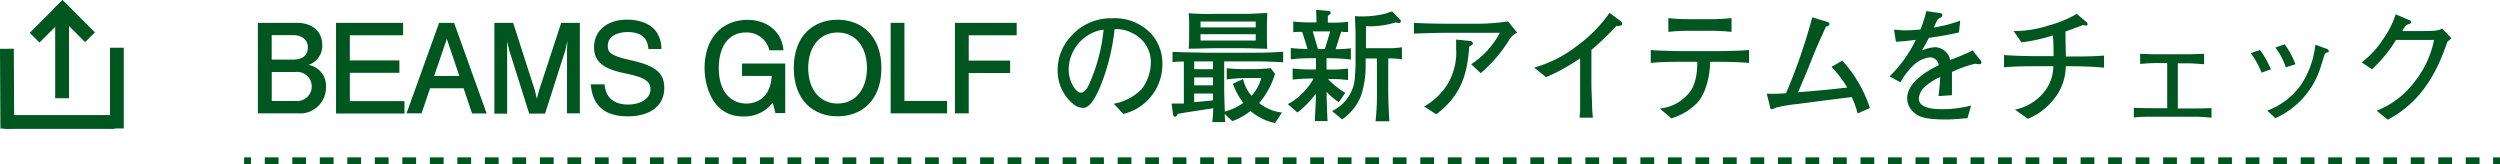 <svg id="fc4d24c7-06f6-4eb8-8f15-cabd8b279640" data-name="レイヤー 1" xmlns="http://www.w3.org/2000/svg" viewBox="0 0 362.38 23.81"><title>newitem</title><path d="M49.36,23.12h-5.8V10h5.69c1.82,0,3.64.94,3.64,3.22a2.9,2.9,0,0,1-2,2.88,3.05,3.05,0,0,1,2.54,3.24A3.75,3.75,0,0,1,49.36,23.12Zm-0.7-11.34h-3.1v3.55h3.1c1.19,0,2.14-.47,2.14-1.78S49.65,11.78,48.66,11.78Zm0.45,5.35H45.57v4.2h3.55A2.11,2.11,0,1,0,49.11,17.12Z" transform="translate(-6.18 -6.69)" style="fill:#00561f"/><path d="M54.89,23.12V10h9.72v1.8H56.89v3.64h7.18v1.8H56.89v4.11h7.92v1.8H54.89Z" transform="translate(-6.18 -6.69)" style="fill:#00561f"/><path d="M74.6,23.12l-1.22-3.64H68.52l-1.24,3.64H65.11L69.83,10H72l4.72,13.14H74.6ZM70.95,12.33L69.11,17.7h3.65Z" transform="translate(-6.18 -6.69)" style="fill:#00561f"/><path d="M88.37,23.12V14l0.05-1.39L88.12,14l-2.93,9.16h-2.3L80,14l-0.31-1.31,0,1.39v9.09H77.84V10h2.72l3.15,9.78L84,21l0.32-1.21L87.53,10h2.7V23.12H88.37Z" transform="translate(-6.18 -6.69)" style="fill:#00561f"/><path d="M97.14,23.55c-4.81,0-5.19-3.33-5.33-4.64h2c0.22,2.52,2.09,2.93,3.42,2.93,1.8,0,3.24-.85,3.24-2.25s-1.55-1.82-3.84-2.3c-2.68-.58-4.34-1.46-4.34-3.75s1.76-4,4.81-4c0.77,0,3.1.14,4.25,1.8a4.37,4.37,0,0,1,.7,2.45h-1.89c-0.11-2.12-1.8-2.45-3-2.45s-2.88.43-2.88,2c0,1,.47,1.44,3.38,2.09,3.26,0.74,4.81,1.67,4.81,4S100.77,23.55,97.14,23.55Z" transform="translate(-6.18 -6.69)" style="fill:#00561f"/><path d="M118.59,23.12l-0.4-1.55a5.16,5.16,0,0,1-4.3,2c-4.57,0-5.58-4.68-5.58-7,0-4.38,2.56-7,6.25-7,2.61,0,4.92,1.51,5.19,4.41h-2.05a3.34,3.34,0,0,0-3.42-2.58c-2.34,0-3.91,1.84-3.91,5.17,0,3.55,1.87,5.13,4,5.13,0.5,0,3.44-.07,3.67-4h-4.3v-1.8H120v7.18h-1.39Z" transform="translate(-6.18 -6.69)" style="fill:#00561f"/><path d="M127.58,23.55c-3.55,0-6.34-2.38-6.34-7s2.79-7,6.34-7,6.36,2.41,6.36,7S131.19,23.55,127.58,23.55Zm0-12.15c-2.68,0-4.25,2.2-4.25,5.15s1.57,5.15,4.25,5.15,4.27-2.2,4.27-5.15S130.28,11.4,127.58,11.4Z" transform="translate(-6.18 -6.69)" style="fill:#00561f"/><path d="M135.28,23.12V10h2V21.32h6.18v1.8h-8.17Z" transform="translate(-6.18 -6.69)" style="fill:#00561f"/><path d="M146.6,11.78v3.69h6v1.8h-6v5.85h-2V10h8.95v1.8h-7Z" transform="translate(-6.18 -6.69)" style="fill:#00561f"/><path d="M169,23.21l-1.37-1.49a7.54,7.54,0,0,0,4-2.07,6.44,6.44,0,0,0,1.37-4,4.66,4.66,0,0,0-2.79-4.21,4.73,4.73,0,0,0-2.47-.52,30.39,30.39,0,0,1-2.25,8.73c-0.34.74-1.24,2.68-2.27,2.68a2.36,2.36,0,0,1-1.53-.61,6.22,6.22,0,0,1-2.2-4.84,7.11,7.11,0,0,1,2-5,7.64,7.64,0,0,1,5.91-2.54,7.23,7.23,0,0,1,5.65,2.25,6.4,6.4,0,0,1,1.62,4.3A7.38,7.38,0,0,1,169,23.21Zm-3.37-12.14a5.92,5.92,0,0,0-4.54,5.76c0,1.6,1,3.29,1.75,3.29S164,19,164.2,18.56A25.52,25.52,0,0,0,166.15,11Z" transform="translate(-6.18 -6.69)" style="fill:#00561f"/><path d="M187.77,15.59h-4.14v3.69c0,1.19.05,2.39,0.09,3.58a8.1,8.1,0,0,0,2.68-1.26,10.37,10.37,0,0,1-1.51-2.77l1.48-.68a5.63,5.63,0,0,0,1.22,2.43A6,6,0,0,0,189,18h-2a24.39,24.39,0,0,0-3,.2V16.58c1,0.11,2.14.13,2.39,0.13h1.93s1.08-.05,2.05-0.13L191,17.38a11.76,11.76,0,0,1-2.3,4.25A6.36,6.36,0,0,0,192,23l-1,1.53a8,8,0,0,1-3.56-1.76,8.85,8.85,0,0,1-2.65,1.48l-1.08-1.06c0,0.4,0,.58.09,1.19H181.9a17.18,17.18,0,0,0,.14-2L178,23l-1.13.2a0.44,0.44,0,0,1-.38.41,0.32,0.32,0,0,1-.27-0.34L176,21.7c0.36,0,1.24,0,1.78,0V15.61c-0.22,0-1,0-1.64.09V14.21c0.59,0,.94.05,2.43,0.07l2.32,0.05h6.9c1.17,0,2.32,0,4.39-.14v1.53C190.61,15.63,189.51,15.59,187.77,15.59Zm-1.39-1.91h-4.23c-0.38,0-3.08.07-3.67,0.07,0.07-1,.07-1.19.07-1.73V10.46a15.91,15.91,0,0,0-.07-1.85,34.35,34.35,0,0,0,3.69.09h4c0.36,0,.68,0,1,0l2.7-.13c0,0.81-.05,1.28-0.05,1.69v1.69c0,0.56,0,.83.05,1.82C188.83,13.74,187.44,13.68,186.38,13.68ZM182,15.59h-2.72v1.13H182V15.59Zm0,2.32h-2.72v1.15H182V17.92Zm0,2.34h-2.72v1.26l2.72-.27v-1ZM188.2,9.81h-8v0.85h8V9.81Zm0,1.84h-8v0.92h8V11.65Z" transform="translate(-6.18 -6.69)" style="fill:#00561f"/><path d="M199,15.13h-0.54v1.64h0.4a19.67,19.67,0,0,0,2.72-.14v1.66a21.36,21.36,0,0,0-2.9-.14,12,12,0,0,0,2.5,2l-0.94,1.35A8.71,8.71,0,0,1,198.48,20v0.49c0,0.47.09,3.21,0.13,3.75h-1.84c0-.47.13-2.52,0.14-3s0-.52,0-0.7V20.27A13.88,13.88,0,0,1,194.25,23l-1.4-1.22a8.35,8.35,0,0,0,2.25-1.71,9.48,9.48,0,0,0,1.49-2h-0.36c-0.58,0-1.8.05-2.68,0.16V16.62a24.09,24.09,0,0,0,2.68.14h0.7V15.13h-0.77a25.76,25.76,0,0,0-2.88.16V13.65c0.77,0.09,1.64.13,2.43,0.14l-0.77-2.48c-0.65,0-.79,0-1.3.05V9.81a22.44,22.44,0,0,0,2.49.13H197c0-.18,0-0.9-0.05-1.82l1.89,0.16a0.25,0.25,0,0,1,.22.27c0,0.16-.05.2-0.41,0.43,0,0.32,0,.38,0,1h0.65a20.27,20.27,0,0,0,2.29-.13v1.48c-0.16,0-.88,0-1-0.05l-0.81,2.54c0.68,0,1.53-.05,2.21-0.13v1.64C200.69,15.14,199.13,15.13,199,15.13Zm-2.54-3.89,0.76,2.56h1L199,11.24h-2.54Zm10.95,3.93V19.7c0,1.53.07,3,.16,4.57h-2a38.7,38.7,0,0,0,.2-4.77V15.16h-1.64v1.12a13.47,13.47,0,0,1-.68,4.32A7.46,7.46,0,0,1,200.71,24l-1.44-1.22a5.8,5.8,0,0,0,3.29-4.7c0-.25.11-1.48,0.11-1.85V11.74c0-.58-0.07-2.39-0.09-2.72a7.14,7.14,0,0,0,1,.05,14.18,14.18,0,0,0,3.4-.4c0.16-.05.85-0.29,1-0.32l1.12,1.17a0.34,0.34,0,0,1,.14.23,0.28,0.28,0,0,1-.34.27,1,1,0,0,1-.38-0.09,13,13,0,0,1-4.34.56v3.19h3.21a11.82,11.82,0,0,0,2-.14V15.3A11.1,11.1,0,0,0,207.42,15.16Z" transform="translate(-6.18 -6.69)" style="fill:#00561f"/><path d="M224.81,12.69a21,21,0,0,1-4,4.61L219.43,16a12.34,12.34,0,0,0,4.16-4.56h-7.17c-1.39,0-3.53.05-5.29,0.13V10c1.42,0.09,3.6.13,5.2,0.13h4.3a30.93,30.93,0,0,0,4.14-.34l1.33,1.64A2.79,2.79,0,0,0,224.81,12.69Zm-5.65.74c-0.29,3.08-.63,6.7-4.79,9.83l-1.76-1.13A9.75,9.75,0,0,0,215.94,19a9,9,0,0,0,1.31-5.28c0-.4,0-0.68,0-1.3l1.94,0.2a0.44,0.44,0,0,1,.49.4C219.65,13.16,219.59,13.18,219.16,13.43Z" transform="translate(-6.18 -6.69)" style="fill:#00561f"/><path d="M240.46,10.48a42.91,42.91,0,0,1-3.6,3.44v4.83c0,1.28.05,1.44,0.09,3a17.58,17.58,0,0,0,.13,2h-1.93c0-.38.07-0.77,0.07-0.85,0-.68,0-3.67,0-4.29V15.14a28.7,28.7,0,0,1-4.93,2.74l-1.73-1.39a18.13,18.13,0,0,0,6.16-3.11,20.56,20.56,0,0,0,4.77-4.83l1.64,1.22a0.46,0.46,0,0,1,.18.32C241.34,10.44,241,10.44,240.46,10.48Z" transform="translate(-6.18 -6.69)" style="fill:#00561f"/><path d="M254.93,15.65h-0.86c0,0.74-.18,4.05-1.85,5.92a8.62,8.62,0,0,1-3.78,2.27l-1.66-1.42a6.19,6.19,0,0,0,3.92-1.91c0.63-.61,1.51-1.8,1.51-4.86h-2c-1.58,0-3.17,0-4.75.16V13.94c1.6,0.13,4,.16,4.75.16h4.68c0.16,0,2.86,0,4.81-.16v1.87C258.13,15.68,256.53,15.65,254.93,15.65Zm-0.86-4.5h-3a28.57,28.57,0,0,0-3.06.16v-2c1,0.13,2.57.16,3.06,0.16h3a28,28,0,0,0,3.1-.16v2A29.46,29.46,0,0,0,254.06,11.15Z" transform="translate(-6.18 -6.69)" style="fill:#00561f"/><path d="M275.45,23.14a13.38,13.38,0,0,0-.86-2.38c-3.6.45-4.72,0.59-7.81,1a22.12,22.12,0,0,0-3.15.52,1.61,1.61,0,0,1-.67.23c-0.16,0-.14-0.05-0.25-0.49l-0.43-1.75a20.42,20.42,0,0,0,2.79-.07,81.53,81.53,0,0,0,3.8-11l2,0.61c0.34,0.11.49,0.14,0.49,0.36s-0.23.32-.5,0.38c-0.32.72-1.17,2.48-2.12,4.88-0.86,2.18-1,2.41-1.91,4.63,3.44-.29,3.82-0.31,7.11-0.68a15.73,15.73,0,0,0-2.29-3l1.58-.9a19.31,19.31,0,0,1,4,6.86Z" transform="translate(-6.18 -6.69)" style="fill:#00561f"/><path d="M293.11,16l-0.68-.07a18.67,18.67,0,0,0-3.31,1.19c0,0.52,0,2.9,0,3.37l-1.95.13c0.07-.58.18-1.46,0.25-2.77a8.09,8.09,0,0,0-2.38,1.57,2.51,2.51,0,0,0-.72,1.55c0,1.39,2,1.55,3.48,1.55a16.72,16.72,0,0,0,4.09-.54l-0.52,1.85c-0.14,0-.27,0-1.33.11-0.41,0-.92.07-1.69,0.07-3.29,0-4.05-.43-4.72-1a2.72,2.72,0,0,1-1-2.07c0-2.34,2.92-4,4.57-4.79A1.28,1.28,0,0,0,285.94,15a4.21,4.21,0,0,0-2.58,1.33,10.42,10.42,0,0,0-1.71,2.29l-1.57-.86a18.8,18.8,0,0,0,3.8-5.29c-1.26.14-1.8,0.22-2.88,0.27L280.72,11c0.49,0,1,.09,1.69.09a20.75,20.75,0,0,0,2.14-.13,18.18,18.18,0,0,0,.86-2.66l2,0.29a0.3,0.3,0,0,1,.31.29c0,0.2,0,.22-0.67.61-0.29.59-.36,0.77-0.56,1.19a20.2,20.2,0,0,0,3.83-1l-0.18,1.71c-1,.25-3.26.65-4.37,0.79a20.62,20.62,0,0,1-1,1.8,6.32,6.32,0,0,1,1.93-.45,2.34,2.34,0,0,1,2,1.35,3.24,3.24,0,0,1,.16.5A32,32,0,0,0,292.13,14l1.17,1.49a0.4,0.4,0,0,1,.09.25A0.26,0.26,0,0,1,293.11,16Z" transform="translate(-6.18 -6.69)" style="fill:#00561f"/><path d="M306.3,16.29h-0.68a7.65,7.65,0,0,1-1.48,4.45,9.3,9.3,0,0,1-4,3.17l-1.89-1.33a7.29,7.29,0,0,0,4.32-2.67,6,6,0,0,0,1.24-3.62h-2.3c-1.62,0-3.22,0-4.84.16V14.67c1.67,0.13,4.11.16,4.84,0.16h2.34c0-1,0-2.07-.11-3a24.56,24.56,0,0,1-4.54,1l-1.15-1.64a16.33,16.33,0,0,0,5.22-.85,16.15,16.15,0,0,0,3.94-1.64l1.37,1.15a0.52,0.52,0,0,1,.2.34,0.2,0.2,0,0,1-.23.2,3.09,3.09,0,0,1-.43-0.07l-2.54.94c0,2.38.05,2.63,0.05,3.62h0.65c1.62,0,3.26,0,4.88-.14v1.76C309.07,16.29,306.48,16.29,306.3,16.29Z" transform="translate(-6.18 -6.69)" style="fill:#00561f"/><path d="M324.35,23.61h-6.57c-0.38,0-1.42,0-2.3.11v-1.4q1.3,0.05,2.59.05h2.25V15.83H318.7c-0.67,0-1.93.09-2.3,0.13V14.49c1.4,0.05,2.23.07,2.59,0.07h4.18c0.56,0,1.73-.05,2.5-0.07V16c-0.79-.05-1.66-0.13-2.23-0.13h-1.58v6.54h2.21c0.36,0,1.48,0,2.67-.05v1.4A20.86,20.86,0,0,0,324.35,23.61Z" transform="translate(-6.18 -6.69)" style="fill:#00561f"/><path d="M334,17.23a12.13,12.13,0,0,0-1.58-2.84l1.35-.45a13.69,13.69,0,0,1,1.58,2.79Zm9.51-2.94a0.63,0.63,0,0,0-.34.22c-0.05.09-.58,1.84-0.7,2.18A12,12,0,0,1,336,23.82l-1.19-1.1A10.38,10.38,0,0,0,339.71,19a13.17,13.17,0,0,0,2.09-5.83l1.4,0.52a0.68,0.68,0,0,1,.56.4A0.23,0.23,0,0,1,343.54,14.3Zm-6,2.16A9.62,9.62,0,0,0,336,13.58l1.35-.47A12.08,12.08,0,0,1,338.91,16Z" transform="translate(-6.18 -6.69)" style="fill:#00561f"/><path d="M360.93,12.75c-1.42,4.14-3.55,8.59-8.64,11.29l-1.6-1.3a12.8,12.8,0,0,0,5.6-4.34A14.13,14.13,0,0,0,359,12.48h-5.51A19.51,19.51,0,0,1,350,16.73l-1.48-1a13.53,13.53,0,0,0,3.17-3.48,12.68,12.68,0,0,0,1.75-3.49l2,0.86a0.33,0.33,0,0,1,.25.25,0.39,0.39,0,0,1-.29.31,0.87,0.87,0,0,0-.52.27,3.09,3.09,0,0,0-.47.74h2.84c2.18,0,2.45-.11,2.93-0.36l1.33,1.4Z" transform="translate(-6.18 -6.69)" style="fill:#00561f"/><line x1="9" y1="2.49" x2="9" y2="14.24" style="fill:#363636;stroke:#00561f;stroke-miterlimit:10;stroke-width:2px"/><line x1="5.02" y1="5.46" x2="9.71" y2="0.77" style="fill:#363636;stroke:#00561f;stroke-miterlimit:10;stroke-width:2px"/><line x1="13.05" y1="5.4" x2="8.36" y2="0.71" style="fill:#363636;stroke:#00561f;stroke-miterlimit:10;stroke-width:2px"/><line x1="1" y1="7.07" x2="1.06" y2="18.64" style="fill:none;stroke:#00561f;stroke-miterlimit:10;stroke-width:2px"/><line x1="16.94" y1="6.92" x2="16.94" y2="18.62" style="fill:none;stroke:#00561f;stroke-miterlimit:10;stroke-width:2px"/><line x1="0.62" y1="17.68" x2="16.57" y2="17.68" style="fill:#363636;stroke:#00561f;stroke-miterlimit:10;stroke-width:2px"/><line x1="35.38" y1="23.31" x2="36.38" y2="23.31" style="fill:none;stroke:#00561f;stroke-miterlimit:10"/><line x1="38.38" y1="23.31" x2="360.39" y2="23.31" style="fill:none;stroke:#00561f;stroke-miterlimit:10;stroke-dasharray:1.994,1.994"/><line x1="361.38" y1="23.31" x2="362.38" y2="23.31" style="fill:none;stroke:#00561f;stroke-miterlimit:10"/></svg>